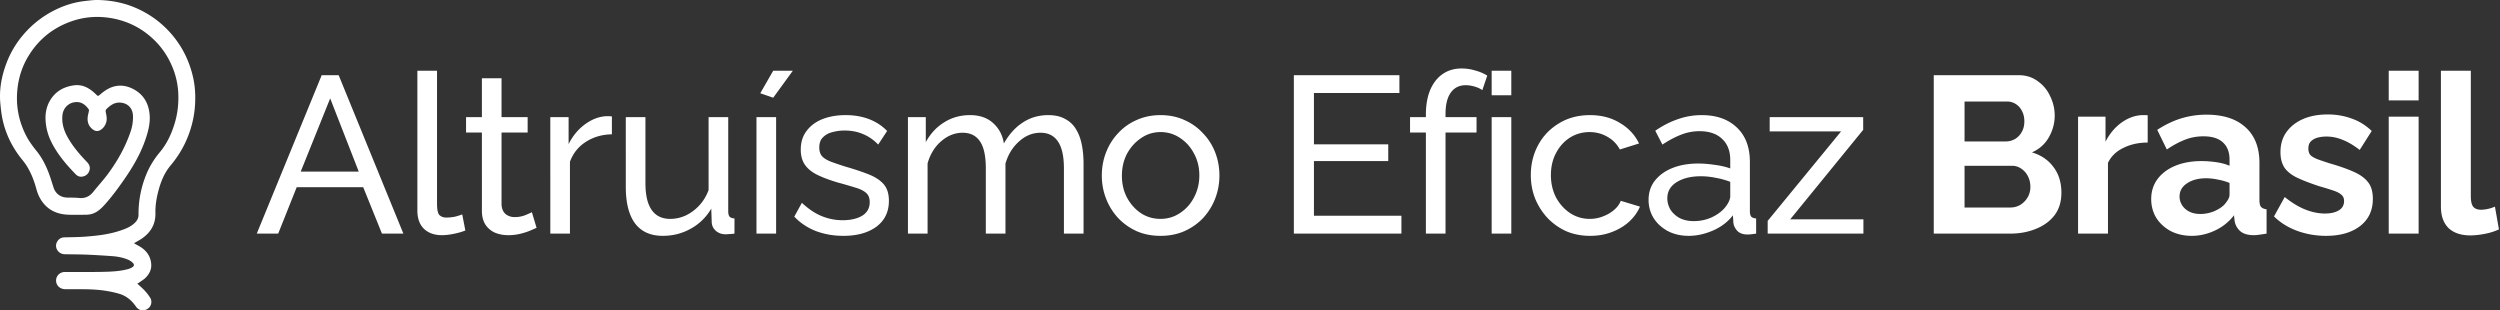 <svg xmlns="http://www.w3.org/2000/svg" width="717" height="89" fill="none"><rect width="100%" height="100%" fill="#333333" stroke="none"/><path fill="#fff" d="M38.433 69.762c.745.43 1.424.772 2.054 1.192 1.725 1.148 2.752 2.764 2.888 4.843.098 1.496-.553 2.781-1.583 3.824-.54.547-1.232.944-1.86 1.4-.168.121-.358.212-.55.324.748.7 1.491 1.322 2.146 2.028a14.51 14.51 0 0 1 1.522 1.977c.693 1.07.353 2.52-.686 3.205-1.169.768-2.57.531-3.37-.632-1.209-1.758-2.77-3.078-4.815-3.672-1.5-.436-3.05-.747-4.6-.954-3.591-.48-7.212-.323-10.824-.353-1.257-.01-2.233-.696-2.556-1.726-.505-1.613.672-3.205 2.397-3.212 3.499-.013 6.998.04 10.494-.029 2.49-.049 4.993-.123 7.432-.745.392-.1.78-.244 1.143-.426.901-.45.985-.945.233-1.599a4.591 4.591 0 0 0-1.261-.77c-1.42-.578-2.919-.862-4.44-.972a228.876 228.876 0 0 0-7.253-.431c-2.126-.087-4.256-.081-6.384-.12-1.886-.034-3.081-1.99-2.178-3.583.463-.815 1.165-1.24 2.13-1.262 2.089-.049 4.183-.055 6.264-.222 3.155-.252 6.305-.614 9.339-1.59 1.725-.553 3.43-1.159 4.73-2.532.577-.61.888-1.294.884-2.147a29.827 29.827 0 0 1 2.193-11.471c.952-2.352 2.267-4.484 3.906-6.439 2.01-2.398 3.32-5.19 4.234-8.175.9-2.933 1.224-5.939 1.055-8.99a22.21 22.21 0 0 0-1.61-7.125c-1.34-3.313-3.328-6.184-5.989-8.57-3.476-3.12-7.533-5-12.15-5.69-4.497-.672-8.81-.05-12.946 1.82-4.384 1.984-7.803 5.067-10.289 9.18-1.73 2.862-2.751 5.968-3.12 9.303-.518 4.658.274 9.07 2.366 13.25.837 1.675 1.932 3.18 3.109 4.635 1.739 2.151 2.912 4.618 3.819 7.216.385 1.104.703 2.231 1.08 3.34.595 1.749 2.066 2.78 3.916 2.803 1.134.016 2.273.006 3.399.115 1.713.166 3.015-.45 4.073-1.784 1.324-1.667 2.777-3.234 4.05-4.94 2.795-3.746 5.078-7.788 6.604-12.23a12.78 12.78 0 0 0 .71-4.651c-.073-2.001-1.302-3.42-3.272-3.71-1.876-.277-3.221.686-4.43 1.923-.143.145-.148.503-.104.742.173.941.414 1.873.158 2.838-.226.852-.67 1.574-1.366 2.104-.95.724-1.791.667-2.702-.104-1.11-.94-1.438-2.159-1.25-3.548.072-.524.226-1.036.32-1.558.028-.16.042-.378-.041-.495-.859-1.202-1.91-2.106-3.494-2.091-2.133.02-3.804 1.583-4.043 3.706-.308 2.728.65 5.094 2.047 7.329 1.41 2.253 3.144 4.252 4.985 6.158.696.72 1.019 1.544.675 2.517-.359 1.02-1.144 1.585-2.191 1.687-.628.06-1.234-.19-1.686-.656-2.808-2.887-5.415-5.93-7.167-9.606a15.689 15.689 0 0 1-1.5-5.781c-.164-2.525.408-4.837 1.975-6.836 1.517-1.939 3.567-2.925 5.987-3.297 2.624-.405 4.586.756 6.375 2.448l.075.076c.623.621.613.61 1.273.044 1.223-1.053 2.557-1.943 4.144-2.31 2.027-.469 3.945-.022 5.71 1.004 2.557 1.486 3.895 3.772 4.251 6.694.328 2.69-.341 5.205-1.204 7.7-1.764 5.102-4.701 9.543-7.852 13.852-1.213 1.66-2.498 3.279-3.878 4.8-1.23 1.355-2.628 2.567-4.598 2.739-.23.02-.458.047-.687.048-1.67.004-3.34.051-5.007-.009-2.64-.094-5.014-.89-6.853-2.905-1.174-1.288-1.908-2.81-2.359-4.484-.645-2.395-1.54-4.692-2.877-6.788-.552-.864-1.241-1.64-1.861-2.46-2.4-3.174-4.078-6.698-4.936-10.582-.342-1.548-.512-3.141-.66-4.723-.368-3.94.348-7.74 1.716-11.415 1.252-3.361 3.11-6.365 5.537-9.022a28.47 28.47 0 0 1 8.988-6.61C18.868 1.402 21.534.614 24.32.296c1.279-.146 2.57-.324 3.851-.293 3.929.093 7.719.861 11.318 2.51 3.62 1.66 6.76 3.964 9.403 6.934 3.213 3.613 5.326 7.797 6.436 12.51.646 2.743.782 5.524.597 8.303-.226 3.377-1.042 6.643-2.383 9.766-1.164 2.716-2.723 5.17-4.622 7.436-1.873 2.233-2.902 4.9-3.601 7.702-.487 1.95-.789 3.938-.743 5.943.071 3.175-1.325 5.52-3.844 7.286-.55.385-1.156.691-1.736 1.035l-.564.334h.002zM700.055 20.28h8.576v35.968c0 1.536.256 2.581.768 3.136.512.512 1.216.768 2.112.768.683 0 1.387-.085 2.112-.256.725-.17 1.365-.384 1.92-.64l1.152 6.528c-1.152.555-2.496.981-4.032 1.28-1.536.299-2.923.448-4.16.448-2.688 0-4.779-.704-6.272-2.112-1.451-1.45-2.176-3.499-2.176-6.144V20.28zM685.086 67V33.464h8.576V67h-8.576zm0-38.208V20.28h8.576v8.512h-8.576zM667.094 67.64c-2.859 0-5.59-.47-8.192-1.408-2.603-.939-4.843-2.325-6.72-4.16l3.072-5.568c2.005 1.621 3.968 2.816 5.888 3.584 1.962.768 3.839 1.152 5.631 1.152 1.664 0 2.987-.299 3.969-.896 1.024-.597 1.536-1.493 1.536-2.688 0-.81-.278-1.43-.832-1.856-.555-.47-1.366-.875-2.432-1.216a93.407 93.407 0 0 0-3.776-1.152c-2.475-.81-4.544-1.6-6.208-2.368-1.664-.768-2.923-1.728-3.776-2.88-.811-1.195-1.216-2.71-1.216-4.544 0-2.219.554-4.117 1.664-5.696 1.152-1.621 2.73-2.88 4.736-3.776 2.048-.896 4.437-1.344 7.168-1.344 2.389 0 4.65.384 6.784 1.152 2.133.725 4.074 1.92 5.824 3.584L676.758 43c-1.707-1.323-3.328-2.283-4.864-2.88-1.536-.64-3.094-.96-4.673-.96-.896 0-1.749.107-2.56.32-.768.213-1.407.576-1.919 1.088-.47.47-.704 1.152-.704 2.048 0 .81.213 1.45.64 1.92.469.427 1.152.81 2.048 1.152.938.341 2.069.725 3.392 1.152 2.688.768 4.949 1.557 6.784 2.368 1.877.81 3.285 1.813 4.224 3.008.938 1.152 1.408 2.752 1.408 4.8 0 3.328-1.217 5.93-3.649 7.808-2.432 1.877-5.695 2.816-9.791 2.816zm-50.127-10.56c0-2.176.598-4.075 1.793-5.696 1.237-1.664 2.944-2.944 5.12-3.84 2.176-.896 4.671-1.344 7.487-1.344 1.408 0 2.838.107 4.289.32 1.45.213 2.709.555 3.776 1.024v-1.792c0-2.133-.641-3.776-1.921-4.928-1.237-1.152-3.093-1.728-5.568-1.728-1.834 0-3.584.32-5.248.96-1.664.64-3.413 1.579-5.247 2.816l-2.753-5.632c2.219-1.45 4.48-2.539 6.784-3.264a24.793 24.793 0 0 1 7.36-1.088c4.779 0 8.491 1.195 11.136 3.584 2.688 2.39 4.033 5.803 4.033 10.24V57.4c0 .896.149 1.536.448 1.92.341.384.874.619 1.599.704V67a65.03 65.03 0 0 1-2.112.32 11.15 11.15 0 0 1-1.536.128c-1.706 0-3.008-.384-3.904-1.152a4.957 4.957 0 0 1-1.599-2.816l-.193-1.728a14.656 14.656 0 0 1-5.44 4.352c-2.176 1.024-4.394 1.536-6.656 1.536-2.218 0-4.224-.448-6.016-1.344-1.749-.939-3.135-2.197-4.159-3.776-.982-1.621-1.473-3.435-1.473-5.44zm20.864 1.728a9.002 9.002 0 0 0 1.153-1.536c.298-.512.448-.981.448-1.408v-3.392a15.899 15.899 0 0 0-3.328-.96 16.222 16.222 0 0 0-3.393-.384c-2.218 0-4.053.49-5.503 1.472-1.408.939-2.112 2.197-2.112 3.776 0 .853.234 1.664.703 2.432.47.768 1.152 1.387 2.048 1.856.896.47 1.963.704 3.2.704 1.28 0 2.539-.235 3.776-.704 1.238-.512 2.24-1.13 3.008-1.856zm-21.874-17.92c-2.603 0-4.928.512-6.976 1.536-2.048.981-3.52 2.41-4.416 4.288V67h-8.576V33.464h7.872v7.168c1.195-2.304 2.709-4.117 4.544-5.44 1.835-1.323 3.776-2.048 5.824-2.176h1.088c.256 0 .469.021.64.064v7.808zm-24.748 14.4c0 2.56-.661 4.715-1.984 6.464-1.323 1.707-3.115 3.008-5.376 3.904-2.219.896-4.651 1.344-7.296 1.344h-21.952V21.56h24.32c2.133 0 3.968.576 5.504 1.728 1.579 1.11 2.773 2.56 3.584 4.352a12.405 12.405 0 0 1 1.28 5.504c0 2.176-.555 4.245-1.664 6.208s-2.731 3.413-4.864 4.352c2.603.768 4.651 2.155 6.144 4.16 1.536 2.005 2.304 4.48 2.304 7.424zm-8.896-1.664c0-1.152-.235-2.176-.704-3.072-.469-.939-1.109-1.664-1.92-2.176-.768-.555-1.664-.832-2.688-.832h-13.568v11.968h13.12c1.067 0 2.027-.256 2.88-.768a6.068 6.068 0 0 0 2.112-2.176 5.83 5.83 0 0 0 .768-2.944zm-18.88-24.512v11.456h11.776a5.27 5.27 0 0 0 2.688-.704 5.05 5.05 0 0 0 1.92-1.984c.512-.853.768-1.877.768-3.072 0-1.152-.235-2.155-.704-3.008-.427-.853-1.024-1.515-1.792-1.984-.725-.47-1.557-.704-2.496-.704h-12.16zm-56.463 34.24 21.056-25.664h-20.48v-4.096h26.816v3.648l-20.928 25.664h20.992V67H506.97v-3.648zm-34.158-6.016c0-2.133.598-3.968 1.792-5.504 1.238-1.579 2.923-2.795 5.056-3.648 2.134-.853 4.608-1.28 7.424-1.28 1.494 0 3.072.128 4.736.384 1.664.213 3.136.555 4.416 1.024V45.88c0-2.56-.768-4.565-2.304-6.016-1.536-1.493-3.712-2.24-6.528-2.24-1.834 0-3.605.341-5.312 1.024-1.664.64-3.434 1.579-5.312 2.816l-2.048-3.968c2.176-1.493 4.352-2.603 6.528-3.328a20.237 20.237 0 0 1 6.784-1.152c4.267 0 7.638 1.195 10.112 3.584 2.475 2.347 3.712 5.632 3.712 9.856V60.6c0 .683.129 1.195.385 1.536.298.299.767.47 1.407.512V67c-.554.085-1.045.15-1.472.192a8.964 8.964 0 0 1-.96.064c-1.322 0-2.325-.363-3.008-1.088-.64-.725-1.002-1.493-1.088-2.304l-.128-2.112c-1.45 1.877-3.349 3.328-5.696 4.352-2.346 1.024-4.672 1.536-6.976 1.536-2.218 0-4.202-.448-5.952-1.344-1.749-.939-3.114-2.176-4.096-3.712-.981-1.579-1.472-3.328-1.472-5.248zm21.76 2.368a8.846 8.846 0 0 0 1.216-1.792c.299-.64.448-1.173.448-1.6v-4.16a22.142 22.142 0 0 0-4.16-1.152 21.218 21.218 0 0 0-4.288-.448c-2.858 0-5.183.576-6.976 1.728-1.749 1.11-2.624 2.645-2.624 4.608 0 1.067.278 2.112.832 3.136.598.981 1.451 1.792 2.56 2.432 1.152.64 2.56.96 4.224.96 1.75 0 3.414-.341 4.992-1.024 1.579-.725 2.838-1.621 3.776-2.688zm-38.509 7.936c-2.517 0-4.821-.448-6.912-1.344a17.215 17.215 0 0 1-5.376-3.84 18.416 18.416 0 0 1-3.52-5.568c-.811-2.09-1.216-4.31-1.216-6.656 0-3.157.704-6.037 2.112-8.64 1.408-2.603 3.392-4.672 5.952-6.208 2.56-1.579 5.525-2.368 8.896-2.368 3.285 0 6.144.747 8.576 2.24 2.475 1.45 4.309 3.413 5.504 5.888l-5.504 1.728c-.853-1.579-2.048-2.795-3.584-3.648-1.536-.896-3.243-1.344-5.12-1.344-2.048 0-3.925.533-5.632 1.6-1.664 1.067-2.987 2.539-3.968 4.416-.981 1.835-1.472 3.947-1.472 6.336 0 2.347.491 4.48 1.472 6.4 1.024 1.877 2.368 3.37 4.032 4.48a10.124 10.124 0 0 0 5.632 1.664 10.24 10.24 0 0 0 3.776-.704c1.237-.47 2.304-1.088 3.2-1.856.939-.81 1.579-1.685 1.92-2.624l5.504 1.664c-.683 1.621-1.728 3.072-3.136 4.352-1.365 1.237-3.008 2.219-4.928 2.944-1.877.725-3.947 1.088-6.208 1.088zM427.809 67V33.592h5.632V67h-5.632zm0-39.68v-7.04h5.632v7.04h-5.632zM408.944 67V38.008H404.4v-4.416h4.544v-.704c0-2.73.405-5.077 1.216-7.04.853-2.005 2.047-3.541 3.583-4.608 1.536-1.067 3.35-1.6 5.441-1.6 1.322 0 2.624.192 3.904.576 1.28.341 2.432.832 3.456 1.472l-1.408 4.16c-.598-.427-1.344-.768-2.24-1.024a8.874 8.874 0 0 0-2.56-.384c-1.835 0-3.264.725-4.288 2.176-.982 1.408-1.472 3.435-1.472 6.08v.896h8.896v4.416h-8.896V67h-5.632zm-7.018-5.12V67h-30.848V21.56h30.272v5.12h-24.512V41.4h21.312v4.8h-21.312v15.68h25.088zm-69.093 5.76c-2.517 0-4.799-.448-6.847-1.344-2.048-.939-3.819-2.197-5.313-3.776a17.465 17.465 0 0 1-3.456-5.568 18.088 18.088 0 0 1-1.216-6.592c0-2.347.406-4.565 1.216-6.656.811-2.09 1.963-3.925 3.456-5.504a15.697 15.697 0 0 1 5.313-3.776c2.09-.939 4.373-1.408 6.847-1.408 2.518 0 4.8.47 6.848 1.408a15.683 15.683 0 0 1 5.312 3.776 16.183 16.183 0 0 1 3.52 5.504c.811 2.09 1.216 4.31 1.216 6.656 0 2.304-.405 4.501-1.216 6.592a17.43 17.43 0 0 1-3.456 5.568c-1.493 1.579-3.285 2.837-5.376 3.776-2.048.896-4.33 1.344-6.848 1.344zm-11.071-17.216c0 2.304.49 4.395 1.471 6.272 1.024 1.877 2.369 3.37 4.033 4.48 1.664 1.067 3.519 1.6 5.567 1.6s3.904-.555 5.568-1.664c1.707-1.11 3.051-2.603 4.033-4.48 1.024-1.92 1.535-4.032 1.535-6.336 0-2.304-.511-4.395-1.535-6.272-.982-1.877-2.326-3.37-4.033-4.48-1.664-1.11-3.52-1.664-5.568-1.664-2.048 0-3.903.576-5.567 1.728-1.664 1.11-3.009 2.603-4.033 4.48-.981 1.877-1.471 3.99-1.471 6.336zM310.764 67h-5.631V48.312c0-3.499-.576-6.08-1.728-7.744-1.11-1.664-2.774-2.496-4.992-2.496-2.262 0-4.31.832-6.145 2.496-1.834 1.621-3.135 3.733-3.903 6.336V67h-5.632V48.312c0-3.541-.555-6.123-1.664-7.744-1.11-1.664-2.774-2.496-4.992-2.496-2.219 0-4.267.81-6.145 2.432-1.834 1.579-3.135 3.69-3.903 6.336V67h-5.632V33.592h5.12v7.168c1.365-2.475 3.135-4.373 5.311-5.696 2.176-1.365 4.63-2.048 7.361-2.048 2.773 0 4.992.768 6.656 2.304 1.664 1.493 2.688 3.435 3.072 5.824 1.493-2.645 3.306-4.65 5.44-6.016 2.133-1.408 4.565-2.112 7.295-2.112 1.92 0 3.521.363 4.801 1.088a7.723 7.723 0 0 1 3.136 2.944c.768 1.237 1.322 2.71 1.664 4.416.341 1.707.511 3.563.511 5.568V67zm-68.881.64c-2.774 0-5.376-.448-7.808-1.344-2.432-.939-4.523-2.325-6.272-4.16l2.176-3.968c1.92 1.792 3.84 3.072 5.76 3.84a15.721 15.721 0 0 0 5.888 1.152c2.304 0 4.181-.427 5.632-1.28 1.45-.896 2.176-2.197 2.176-3.904 0-1.237-.384-2.155-1.152-2.752-.726-.597-1.771-1.088-3.136-1.472a141.277 141.277 0 0 0-4.864-1.408c-2.304-.683-4.246-1.408-5.824-2.176-1.579-.768-2.774-1.728-3.584-2.88-.811-1.152-1.216-2.603-1.216-4.352 0-2.133.554-3.925 1.664-5.376 1.109-1.493 2.624-2.624 4.544-3.392 1.962-.768 4.181-1.152 6.656-1.152 2.474 0 4.714.384 6.72 1.152 2.005.768 3.733 1.899 5.184 3.392l-2.56 3.904c-1.323-1.365-2.774-2.368-4.352-3.008-1.579-.683-3.35-1.024-5.312-1.024-1.152 0-2.283.15-3.392.448-1.11.256-2.027.747-2.752 1.472-.726.683-1.088 1.664-1.088 2.944 0 1.067.277 1.92.832 2.56.597.597 1.45 1.11 2.56 1.536 1.152.427 2.538.896 4.16 1.408 2.517.725 4.693 1.45 6.528 2.176 1.877.725 3.328 1.664 4.352 2.816 1.024 1.152 1.536 2.752 1.536 4.8 0 3.157-1.195 5.632-3.584 7.424-2.39 1.75-5.547 2.624-9.472 2.624zM216.957 67V33.592h5.632V67h-5.632zm4.8-38.976-3.712-1.28 3.712-6.464h5.632l-5.632 7.744zm-42.278 25.6V33.592h5.632v18.944c0 3.413.597 5.973 1.792 7.68 1.195 1.707 2.965 2.56 5.312 2.56 1.536 0 3.008-.32 4.416-.96 1.451-.683 2.752-1.643 3.904-2.88 1.152-1.237 2.048-2.71 2.688-4.416V33.592h5.632V60.6c0 .683.128 1.195.384 1.536.299.299.768.47 1.408.512V67a12.29 12.29 0 0 1-1.536.128 8.242 8.242 0 0 1-1.024.064c-1.067 0-1.984-.32-2.752-.96-.768-.683-1.173-1.515-1.216-2.496l-.128-3.904c-1.451 2.475-3.413 4.395-5.888 5.76-2.432 1.365-5.099 2.048-8 2.048-3.499 0-6.144-1.173-7.936-3.52-1.792-2.39-2.688-5.888-2.688-10.496zm-3.986-15.104c-2.816.043-5.312.768-7.488 2.176-2.133 1.365-3.648 3.264-4.544 5.696V67h-5.632V33.592h5.248v7.744c1.152-2.304 2.667-4.16 4.544-5.568 1.92-1.45 3.925-2.261 6.016-2.432h1.088c.299 0 .555.021.768.064v5.12zm-21.604 26.816c-.469.213-1.109.49-1.92.832-.811.341-1.749.64-2.816.896a14.496 14.496 0 0 1-3.392.384c-1.365 0-2.624-.235-3.776-.704a6.32 6.32 0 0 1-2.752-2.304c-.683-1.067-1.024-2.39-1.024-3.968V38.008h-4.544v-4.416h4.544V22.456h5.632v11.136h7.488v4.416h-7.488v20.736c.085 1.195.491 2.09 1.216 2.688.725.555 1.579.832 2.56.832 1.109 0 2.133-.192 3.072-.576.939-.384 1.557-.661 1.856-.832l1.344 4.48zM119.704 20.28h5.633v38.08c0 1.835.256 2.965.767 3.392.512.427 1.131.64 1.857.64.896 0 1.749-.085 2.559-.256a19.887 19.887 0 0 0 2.048-.64l.896 4.608c-.938.384-2.047.704-3.327.96-1.28.256-2.411.384-3.393.384-2.176 0-3.903-.619-5.183-1.856-1.238-1.237-1.857-2.965-1.857-5.184V20.28zm-27.44 1.28h4.864L115.688 67h-6.144l-5.376-13.312H85.096L79.784 67H73.64l18.624-45.44zm10.624 27.648-8.192-20.992-8.448 20.992h16.64z"/></svg>